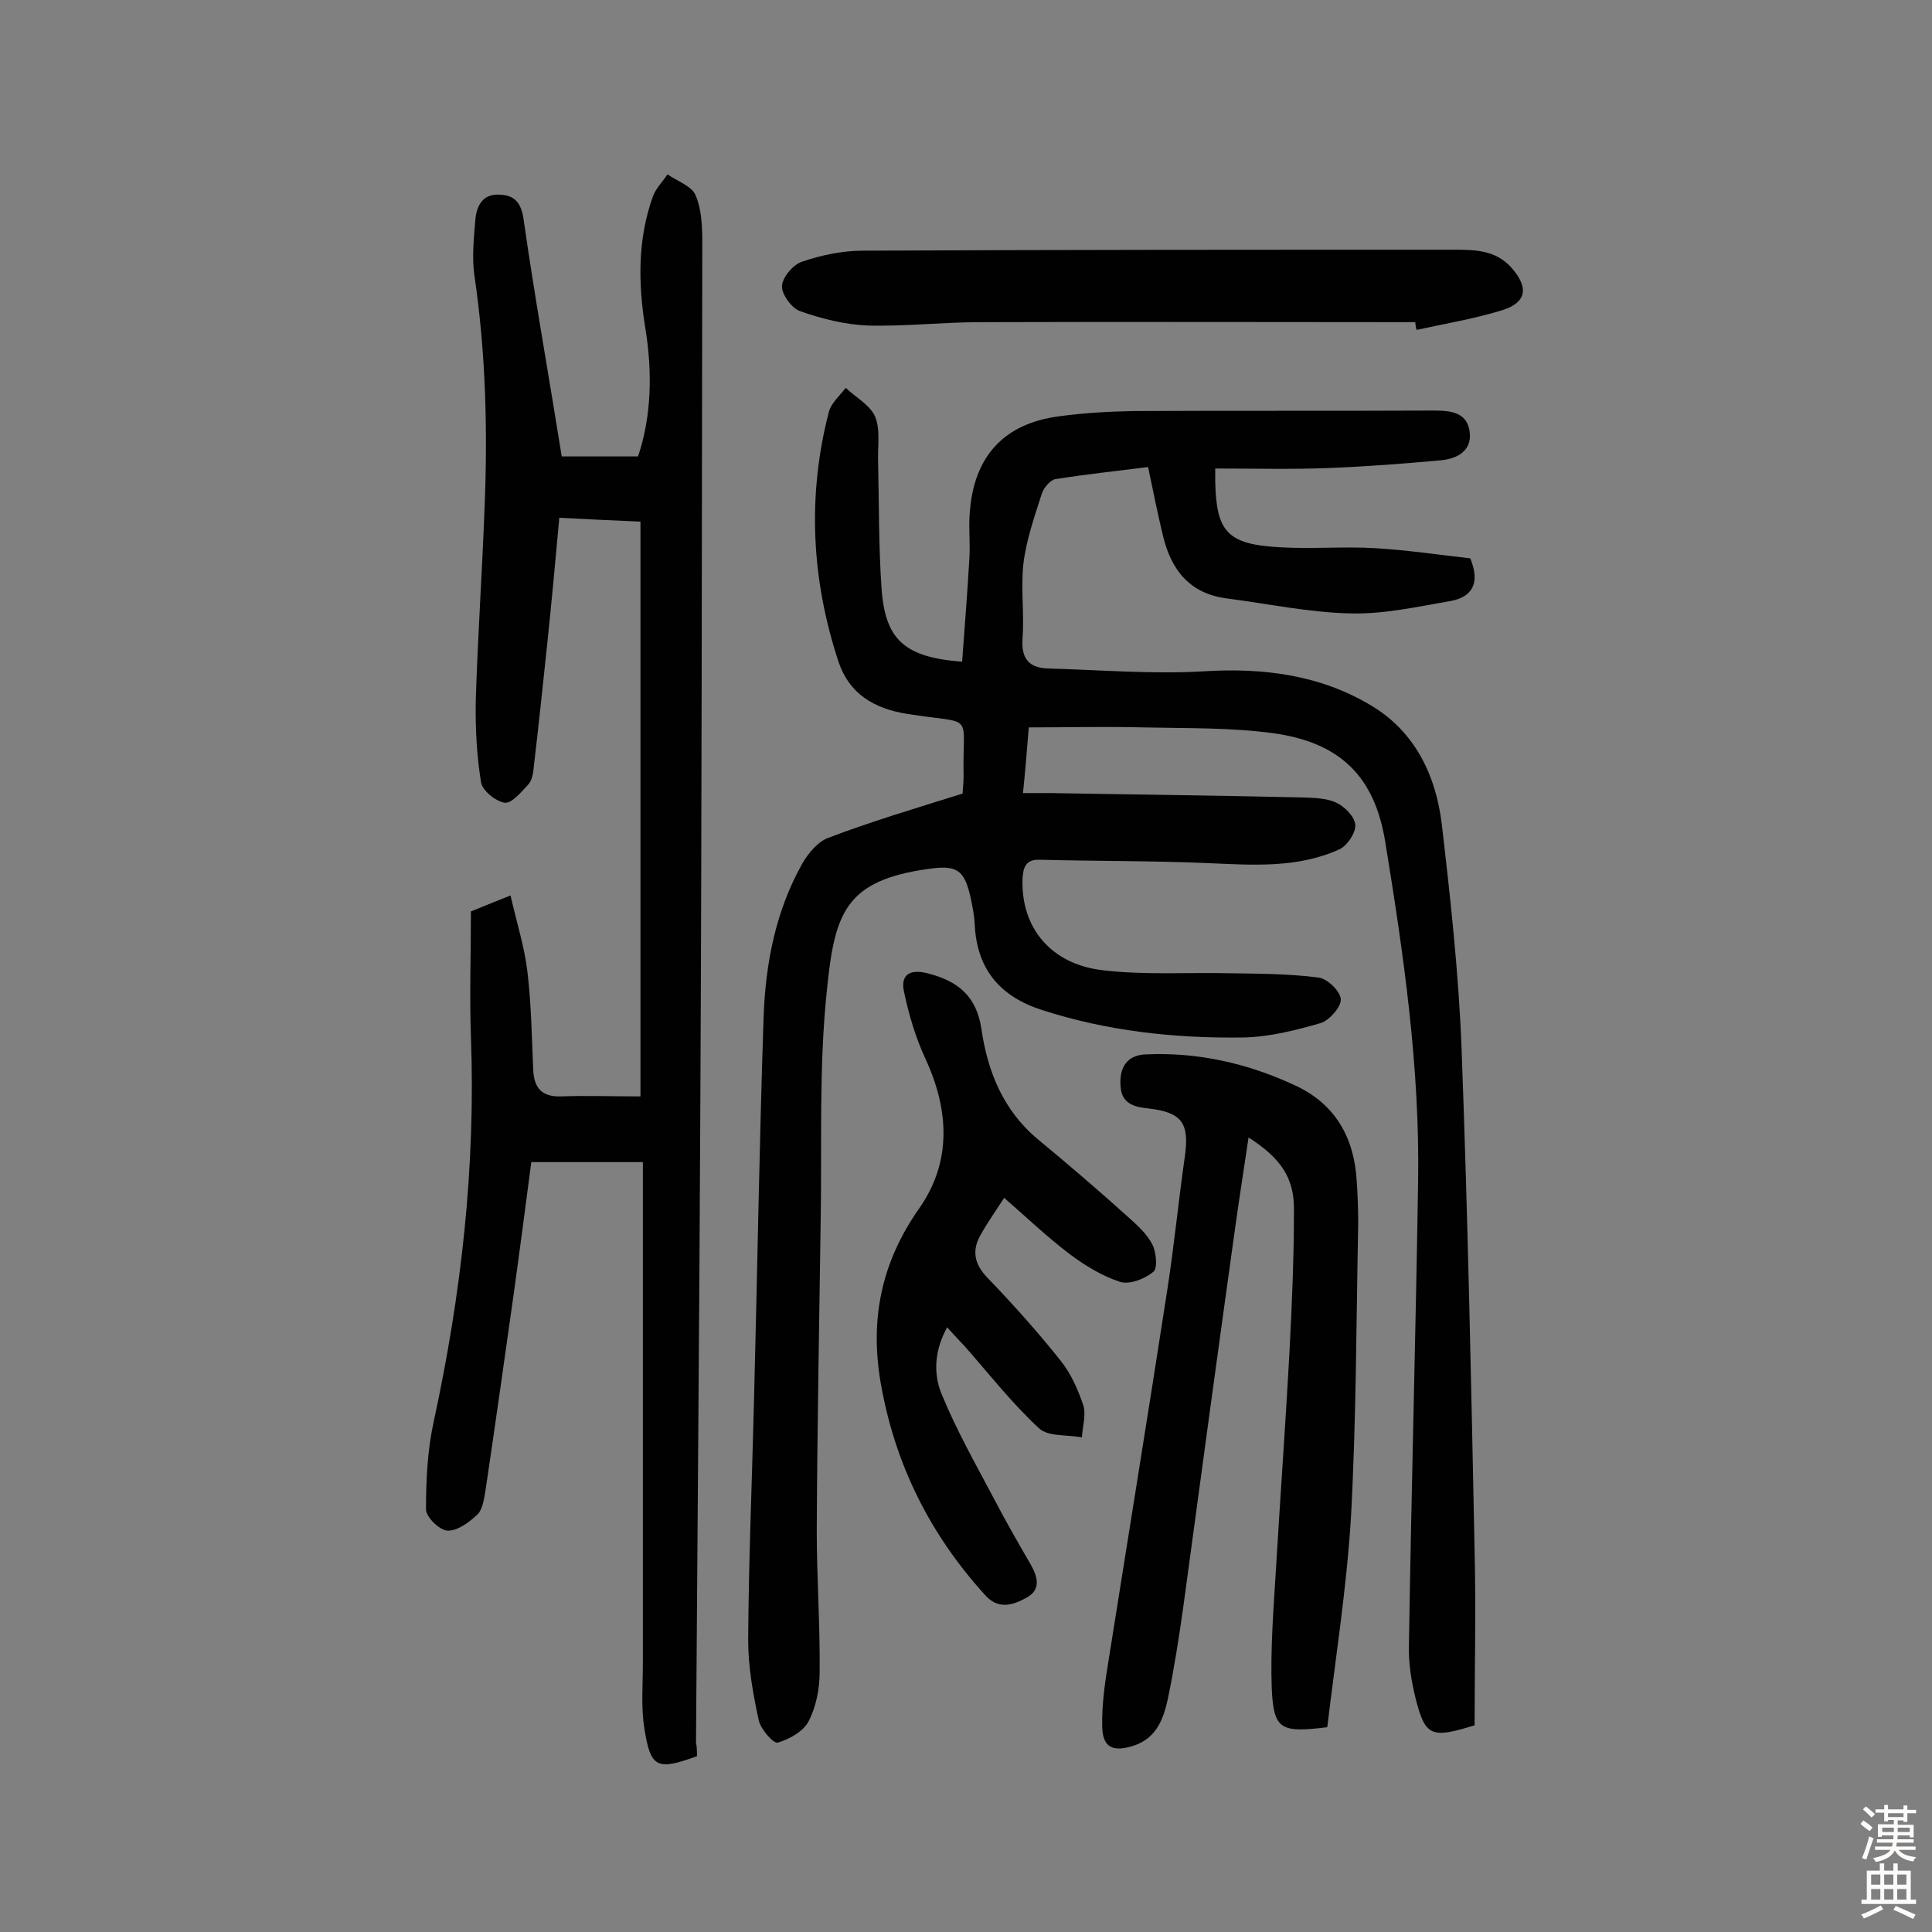 <svg enable-background="new 0 0 400 400" viewBox="0 0 400 400" xmlns="http://www.w3.org/2000/svg"><rect x="0" y="0" width="400" height="400" fill="#808080" stroke="none"/><g fill="#010102"><path d="m199.3 164.3c0-.6.2-2.1.2-3.5-.3-13.7 2.7-10.7-11.7-13-6.9-1.1-12-4.2-14.2-10.8-5.6-17-6.5-34.3-2-51.7.5-1.9 2.3-3.4 3.5-5 2.1 2 5.1 3.6 6.1 6 1.1 2.7.5 6.1.6 9.1.2 8.7.1 17.5.7 26.2.7 10.8 4.7 14.5 16.7 15.4.5-7.1 1.1-14.3 1.5-21.4.2-3.2-.2-6.5.1-9.7.9-11.5 7.1-18.2 18.4-19.7 5.1-.7 10.3-1 15.5-1.1 20.8-.1 41.6 0 62.4-.1 3.7 0 6.8.6 7.2 4.6.4 3.8-2.7 5.4-6 5.7-7.7.7-15.5 1.3-23.2 1.6-7.8.3-15.5.1-23.5.1v2.6c.2 10.5 2.5 13.1 13.3 13.7 6.6.4 13.3-.2 19.9.2 6.7.4 13.4 1.4 19.6 2.1 2.2 5.3.2 8-3.9 8.8-7 1.2-14 2.8-21 2.6-8.5-.2-17-2-25.5-3.1-7.7-1-11.5-5.9-13.2-12.9-1.1-4.5-2-9.1-3.1-14.3-6.4.8-12.9 1.5-19.2 2.5-1.1.2-2.4 1.8-2.8 3-1.5 4.7-3.2 9.5-3.8 14.4-.6 5.1.2 10.4-.2 15.6-.3 4.2 1.4 6.1 5.3 6.2 10.7.3 21.4 1.2 32 .6 12.5-.8 24.4.7 35.1 7.2 8.9 5.4 13.2 14.4 14.4 24.4 1.8 15.4 3.5 30.9 4.1 46.4 1.3 34.7 2 69.4 2.7 104.1.3 12.1 0 24.3 0 36.1-9 2.8-10.2 2.3-12.2-5.5-.9-3.6-1.5-7.4-1.4-11 .5-32 1.4-63.9 1.9-95.9.4-23.8-3-47.2-6.8-70.5-2.2-13.6-9.4-20.6-23.2-22.5-8.9-1.2-18-1-27-1.2-7.8-.2-15.5 0-23.6 0-.4 4.7-.7 8.8-1.2 13.6h5.7c17.4.3 34.7.5 52.1.9 2.4.1 5 .1 7.1 1.1 1.7.8 3.8 2.9 3.9 4.6.1 1.6-1.6 4.2-3.2 5-8.7 4-18 3.3-27.3 2.9-11.6-.5-23.3-.4-34.9-.7-2.9-.1-3.4 1.7-3.5 4.1-.3 9.9 5.8 17.6 16.8 18.8 8.6 1 17.4.4 26.2.6 6.1.1 12.3.1 18.3.9 1.8.2 4.5 2.8 4.6 4.5.1 1.5-2.3 4.3-4.1 4.9-5.2 1.5-10.7 2.9-16.1 3-14.1.2-28.1-1.3-41.7-5.7-8.7-2.8-13.5-8.5-13.9-17.8-.1-1.9-.5-3.9-.9-5.7-1.3-5.7-3-6.5-8.7-5.7-17.2 2.4-19.4 9.1-21 25.1-1.7 16.1-1 32.4-1.3 48.6-.3 21.1-.7 42.2-.8 63.3 0 9.7.7 19.5.6 29.2 0 3.5-.7 7.2-2.3 10.3-1.1 2.1-4 3.7-6.4 4.4-.9.2-3.5-2.8-3.9-4.6-1.2-5.5-2.2-11.1-2.2-16.7.1-16.4.8-32.8 1.2-49.2.7-26.6 1.1-53.2 2-79.8.4-11.1 2.5-21.9 8-31.7 1.2-2.1 3.2-4.5 5.3-5.3 8.9-3.4 18-6.1 27.9-9.2z"/><path d="m144.3 363.6c-8.3 3-9.6 2.5-10.9-5.8-.7-4.4-.3-9-.3-13.5 0-34.4 0-68.9 0-103.7-7.5 0-15.1 0-23.1 0-1.2 9.1-2.4 18.4-3.7 27.7-1.9 13.5-3.8 26.9-5.8 40.4-.3 1.7-.6 3.9-1.7 4.9-1.7 1.6-4.1 3.4-6.2 3.3-1.6-.1-4.4-2.8-4.4-4.4 0-6.1.3-12.3 1.6-18.2 5.7-26.3 8.7-52.7 7.7-79.7-.3-8.6 0-17.2 0-25.9 2.4-1 4.7-1.9 8.2-3.3 1.3 5.7 2.9 10.7 3.5 15.8.8 6.7.9 13.6 1.2 20.4.2 3.7 1.8 5.5 5.7 5.4 5.2-.2 10.4 0 16.5 0 0-39.4 0-78.9 0-119-5.1-.2-10.7-.5-16.8-.8-.8 8.8-1.6 17.5-2.5 26.1-.9 8.5-1.8 17.1-2.8 25.6-.1 1.3-.4 2.8-1.2 3.6-1.4 1.5-3.4 3.9-4.8 3.7-1.9-.3-4.6-2.5-4.9-4.2-.9-5.5-1.2-11.3-1.1-16.9.4-13.1 1.3-26.2 1.8-39.3.7-16.4.3-32.7-2.1-48.9-.5-3.6-.1-7.5.2-11.2.2-2.9 1.4-5.6 5-5.4 3.1.1 4.5 1.6 5 5.1 2.3 16.1 5.2 32.2 7.9 49.1h15.8c2.8-8.3 3-17.5 1.5-26.6-1.5-9.3-1.6-18.4 1.6-27.3.6-1.6 2-3 3-4.5 2 1.4 5 2.4 5.8 4.3 1.3 3 1.4 6.6 1.4 10-.1 59.3-.1 118.6-.4 177.9-.2 44.2-.6 88.4-.9 132.5.2.9.2 1.7.2 2.8z"/><path d="m274.8 357.6c-9.7 1.2-11.1.5-11.5-8-.3-8.4.4-16.8.9-25.2.9-15.1 2-30.1 2.8-45.1.5-9.6.9-19.1.9-28.7.1-6.7-2.7-10.8-9.4-15.1-1 6.7-2 13.1-2.9 19.6-3.6 25.8-7.1 51.6-10.6 77.5-.9 6.4-1.9 12.8-3.2 19.1-.9 4.1-2.3 8.1-7 9.7-4.3 1.4-6.5.5-6.6-3.9-.1-4.3.5-8.7 1.2-13 4.1-25.9 8.3-51.7 12.3-77.6 1.4-9.1 2.3-18.3 3.6-27.4 1-7-.6-9.2-7.5-10-3-.3-5.6-1-5.8-4.6-.3-3.7 1.2-6.5 5.3-6.6 10.8-.5 21.2 1.9 31 6.5 8.3 3.9 12.1 10.9 12.6 19.8.2 2.9.3 5.8.3 8.8-.4 20.3-.4 40.6-1.5 60.8-.9 14.6-3.2 29.1-4.9 43.4z"/><path d="m207.9 248c-1.8 2.8-3.5 5.2-4.9 7.7-1.8 3.2-1.3 6 1.4 8.8 5.3 5.5 10.4 11.2 15.1 17.1 2.2 2.7 3.7 6.1 4.8 9.4.6 2-.2 4.4-.3 6.6-3-.6-7-.1-8.9-1.9-5.6-5.2-10.3-11.2-15.3-16.9-1.1-1.2-2.2-2.3-3.7-4-2.6 4.7-2.9 9.5-1.2 13.7 3.1 7.6 7.2 14.8 11 22 2.4 4.6 5 9.1 7.6 13.6 1.4 2.5 2 5.1-1 6.7-2.7 1.5-5.7 2.5-8.4-.4-11.6-12.7-18.9-27.4-21.8-44.3-2.2-13.1.2-24.8 8-35.9 6.8-9.7 6.2-20.4 1.3-31-2-4.3-3.4-9-4.4-13.7-.8-3.4.8-5 4.8-4 6.3 1.6 10.2 4.7 11.2 11.6 1.3 8.8 4.5 16.8 11.7 22.8 6.3 5.2 12.6 10.6 18.7 16.1 1.9 1.7 3.9 3.5 5 5.7.8 1.6 1.1 4.9.2 5.6-1.8 1.5-4.9 2.7-6.9 2.1-3.7-1.2-7.3-3.4-10.5-5.8-4.6-3.5-8.8-7.5-13.5-11.6z"/><path d="m293 66.7c-30 0-60-.1-90 0-7.8 0-15.5.9-23.3.7-4.8-.2-9.6-1.4-14.1-3-1.7-.6-3.8-3.5-3.7-5.2.1-1.8 2.3-4.4 4.1-5 4.1-1.4 8.4-2.3 12.7-2.3 40.6-.2 81.2-.2 121.7-.2 4.6 0 9.2-.1 12.6 3.8 3.5 4 3.1 7.1-1.9 8.7-5.8 1.8-11.9 2.8-17.8 4.1-.2-.5-.2-1.1-.3-1.6z"/></g><path d="m385.2 377.6.6-.7c.6.4 1.3.9 1.9 1.5l-.6.7c-.8-.5-1.4-1-1.9-1.5zm.3 7.1c.6-1.4 1.1-2.9 1.5-4.5.3.1.6.3.9.4-.5 1.4-1 2.9-1.5 4.4zm.2-10.1.6-.6c.7.5 1.3 1.1 1.9 1.6l-.7.7c-.6-.6-1.2-1.2-1.8-1.7zm8.4-.8h.8v.9h1.8v.7h-1.8v1.8h-.8v-.3h-1.2v.9h3.3v2.6h-.8v-.4h-2.5c0 .3 0 .6-.1.8h3.4v.7h-3.5c0 .3-.1.6-.1.8h4v.7h-3.5c.7.9 1.9 1.3 3.6 1.5-.2.2-.4.5-.6.9-1.9-.3-3.2-1.1-3.8-2.3-.5 1.1-1.8 2-3.9 2.4-.2-.3-.4-.5-.6-.8 1.9-.4 3.1-.9 3.6-1.7h-3.2v-.7h3.5c.1-.2.1-.5.2-.8h-3.3v-.7h3.4c0-.2 0-.5 0-.8h-2.4v.3h-.8v-2.6h3.3v-.9h-1.2v.3h-.8v-1.8h-1.8v-.7h1.8v-.9h.8v.9h3.2zm-4.4 5.5h2.4c0-.3 0-.6 0-.9h-2.4zm1.2-3.1h3.2v-.8h-3.2zm4.4 2.2h-2.4v.9h2.5v-.9z" fill="#fcfbfa"/><path d="m389.2 385.8h.9v1.5h1.9v-1.5h.9v1.5h2.7v6h1.1v.9h-11.3v-.9h1.1v-6h2.7zm.2 8.7.5.8c-1.2.6-2.5 1.3-4 1.9-.2-.3-.3-.6-.6-.8 1.6-.6 3-1.3 4.1-1.9zm-2-4.3h1.9v-2.1h-1.9zm0 3.1h1.9v-2.2h-1.9zm2.7-3.1h1.9v-2.1h-1.9zm0 3.1h1.9v-2.2h-1.9zm2.4 1.3c1.4.6 2.7 1.2 4.1 1.8l-.5.9c-1.5-.7-2.8-1.4-4.1-1.9zm2.2-6.5h-1.9v2.1h1.9zm-1.9 5.2h1.9v-2.2h-1.9z" fill="#fcfbfa"/></svg>